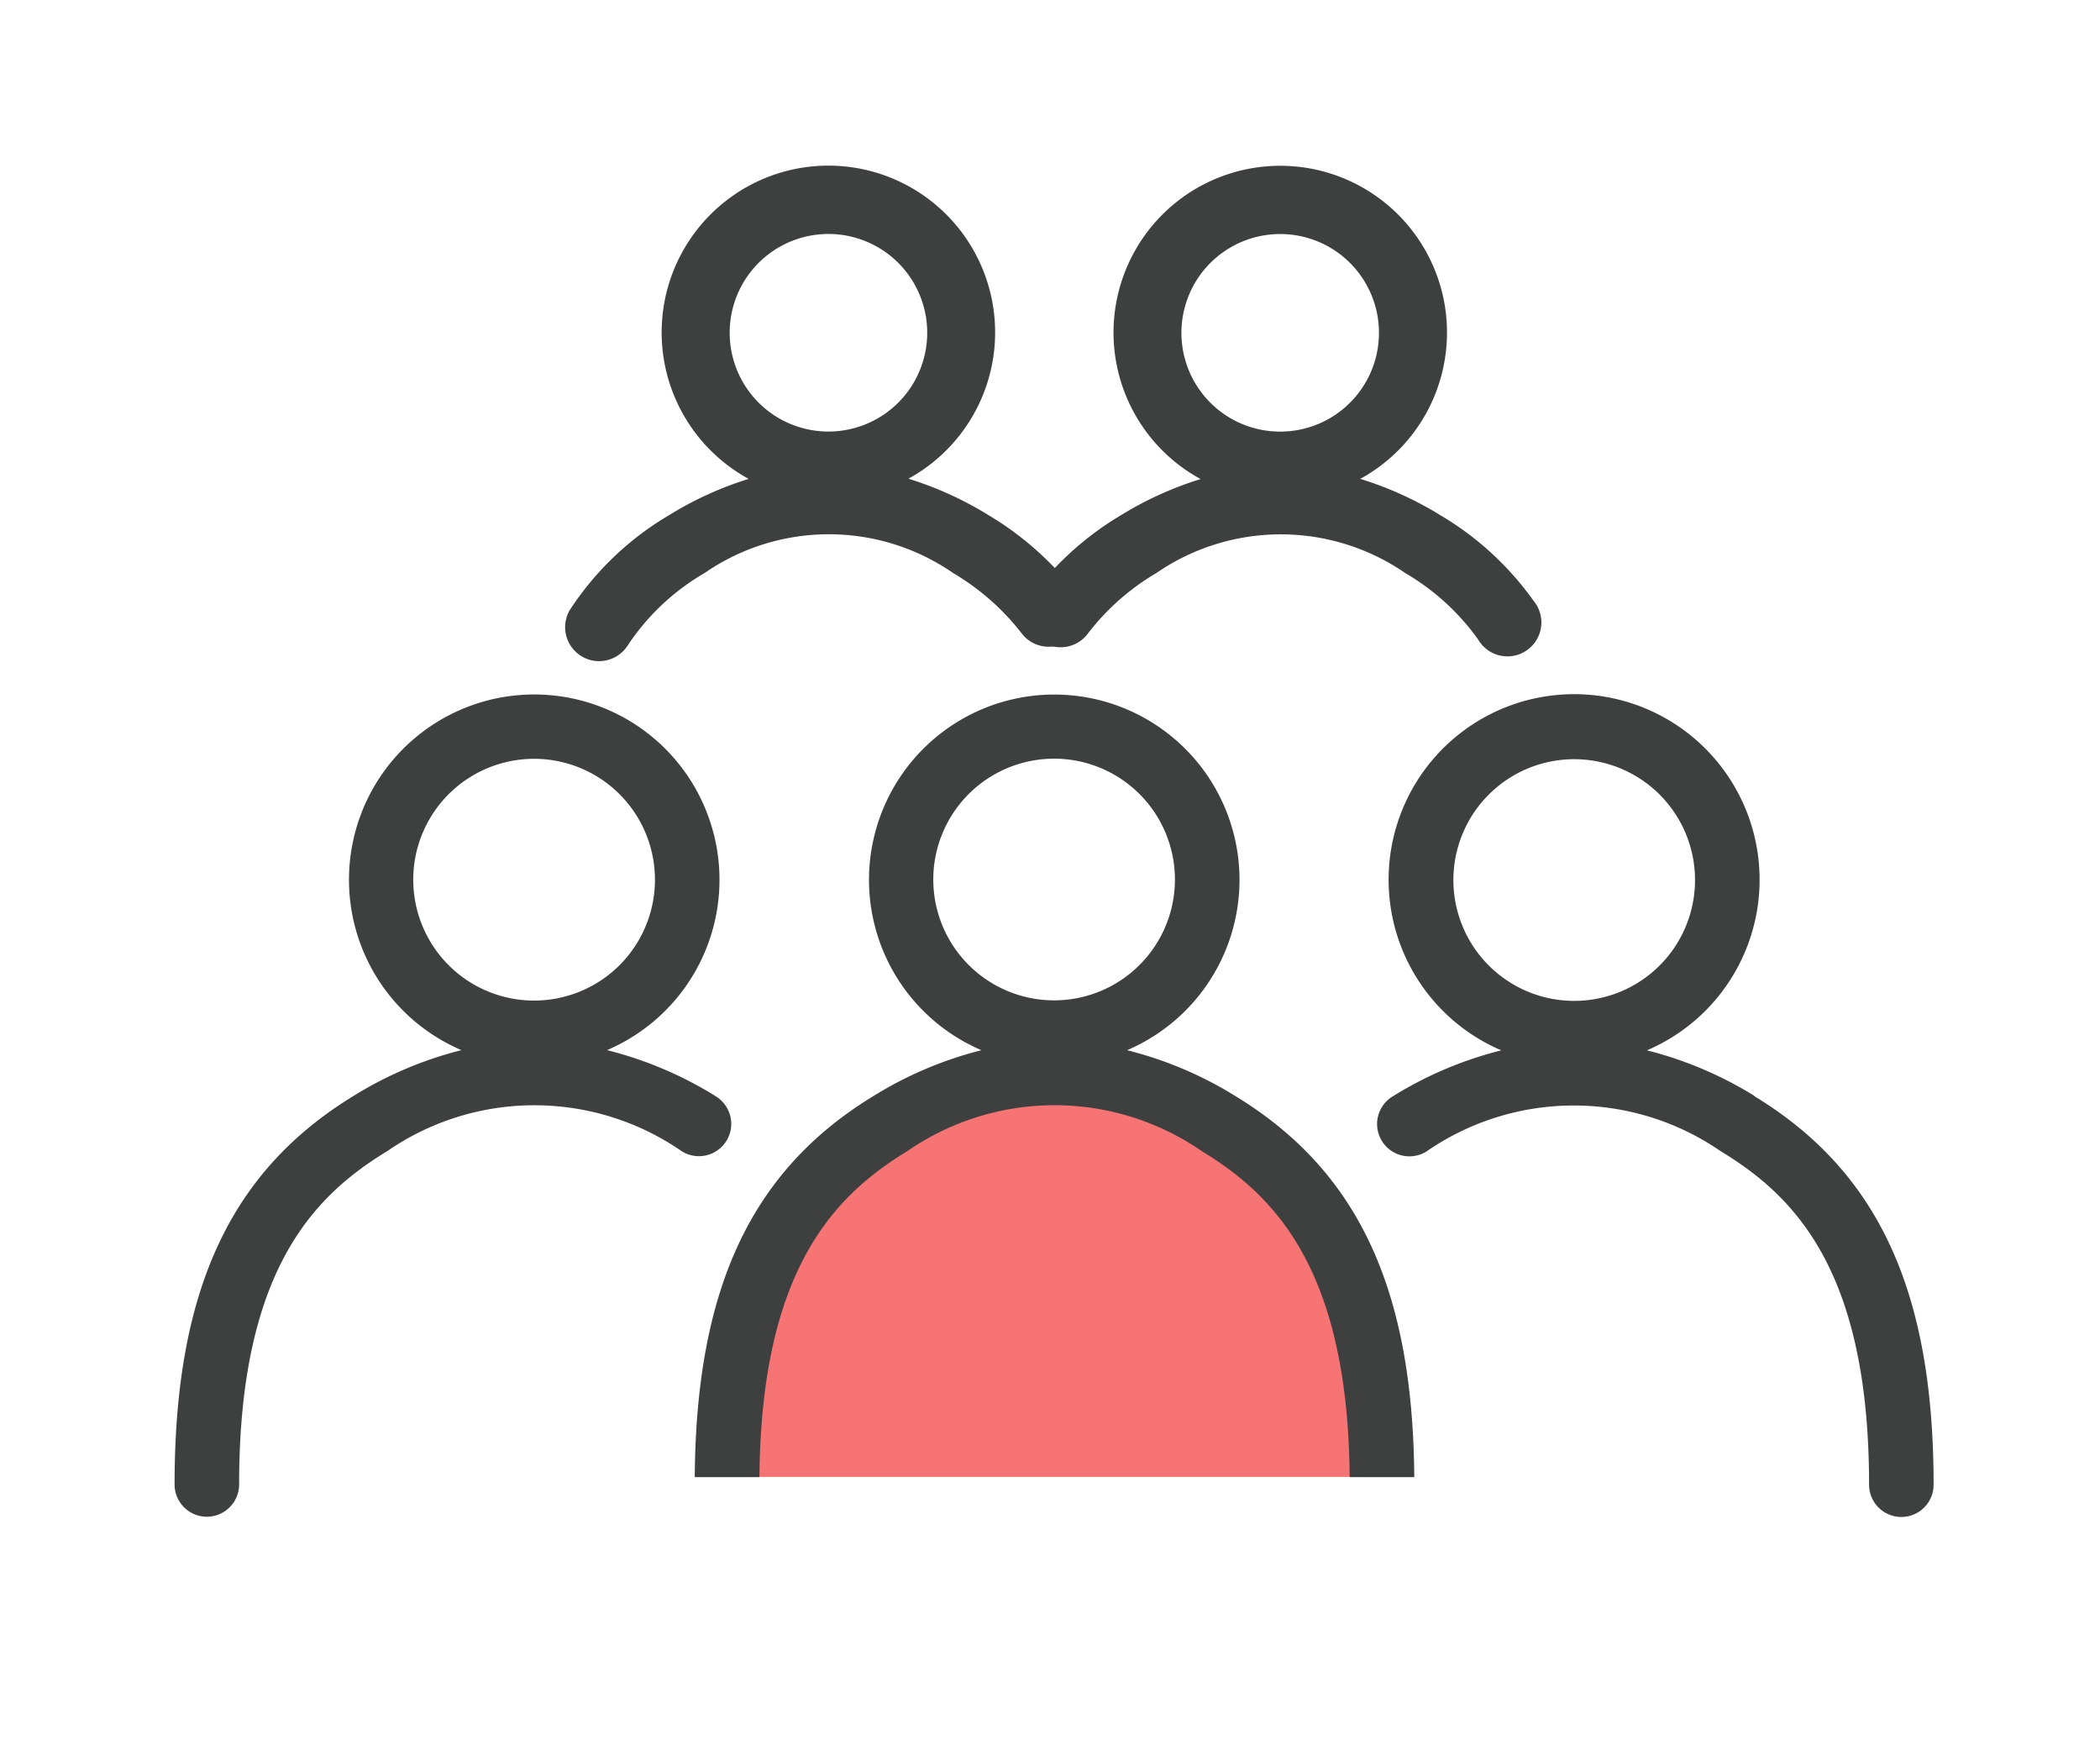 <svg xmlns="http://www.w3.org/2000/svg" xmlns:xlink="http://www.w3.org/1999/xlink" width="60" height="50" viewBox="0 0 60 50"><defs><clipPath id="a"><rect width="50.257" height="38.585" fill="none"/></clipPath><clipPath id="c"><rect width="60" height="50"/></clipPath></defs><g id="b" clip-path="url(#c)"><g transform="translate(2.275 4.628)"><rect width="55.451" height="40.113" transform="translate(0 0.516)" fill="none"/><g transform="translate(2.713 0.115)"><g clip-path="url(#a)"><path d="M69.378,12.4a8.7,8.7,0,0,0-2.66-2.444,9.893,9.893,0,0,0-2.293-1.04,4.764,4.764,0,1,0-4.561.005,9.933,9.933,0,0,0-2.281,1.036A8.8,8.8,0,0,0,55.1,12.163a.969.969,0,1,0,1.547,1.167,6.815,6.815,0,0,1,1.951-1.723,6.271,6.271,0,0,1,7.114,0,6.726,6.726,0,0,1,2.083,1.9A.969.969,0,1,0,69.378,12.4M59.316,4.738a2.822,2.822,0,1,1,.3,1.272,2.822,2.822,0,0,1-.3-1.272" transform="translate(-30.549 0.021)" fill="#3e403f"/><path d="M38.712,12.137A8.879,8.879,0,0,0,36.24,9.955a9.9,9.9,0,0,0-2.288-1.041,4.764,4.764,0,1,0-4.564.005,9.912,9.912,0,0,0-2.272,1.035,8.6,8.6,0,0,0-2.837,2.708.97.97,0,0,0,1.631,1.048,6.61,6.61,0,0,1,2.216-2.1,6.246,6.246,0,0,1,7.105,0,6.948,6.948,0,0,1,1.944,1.706.969.969,0,1,0,1.539-1.177m-9.869-7.4a2.822,2.822,0,1,1,.3,1.272,2.822,2.822,0,0,1-.3-1.272" transform="translate(-12.985 0.018)" fill="#3e403f"/><path d="M43.855,56.439h-.187A9.268,9.268,0,0,0,34.4,65.7v2.125H53.122V65.705a9.267,9.267,0,0,0-9.266-9.266" transform="translate(-18.515 -30.377)" fill="#f67474"/><path d="M15.443,44.165a10.886,10.886,0,0,0-3.087-1.305,5.293,5.293,0,1,0-4.16,0,10.879,10.879,0,0,0-3.07,1.3C1.58,46.32,0,49.744,0,55.267a.922.922,0,0,0,1.844,0c0-6.123,2.143-8.251,4.237-9.525a7.4,7.4,0,0,1,8.4,0,.923.923,0,1,0,.96-1.576M7.188,39.544a3.453,3.453,0,1,1,3.081,1.9,3.452,3.452,0,0,1-3.081-1.9" transform="translate(0 -17.604)" fill="#3e403f"/><path d="M85.2,44.138a10.879,10.879,0,0,0-3.07-1.3,5.3,5.3,0,1,0-4.161,0,10.872,10.872,0,0,0-3.086,1.305.923.923,0,1,0,.957,1.578,7.4,7.4,0,0,1,8.4,0c2.1,1.274,4.237,3.4,4.237,9.525a.922.922,0,0,0,1.844,0c0-5.523-1.58-8.947-5.123-11.1m-8.229-4.621a3.452,3.452,0,1,1,3.086,1.9,3.452,3.452,0,0,1-3.086-1.9" transform="translate(-40.063 -17.576)" fill="#3e403f"/><path d="M32.191,55.058h1.845C34.086,49.1,36.2,47,38.268,45.741a7.4,7.4,0,0,1,8.4,0C48.74,47,50.852,49.1,50.9,55.058h1.846c-.04-5.4-1.622-8.765-5.119-10.891a10.869,10.869,0,0,0-3.087-1.305,5.293,5.293,0,1,0-4.161,0,10.878,10.878,0,0,0-3.07,1.3c-3.5,2.124-5.082,5.492-5.121,10.889m7.184-15.513a3.452,3.452,0,1,1,3.081,1.9,3.453,3.453,0,0,1-3.081-1.9" transform="translate(-17.326 -17.604)" fill="#3e403f"/></g></g></g></g></svg>